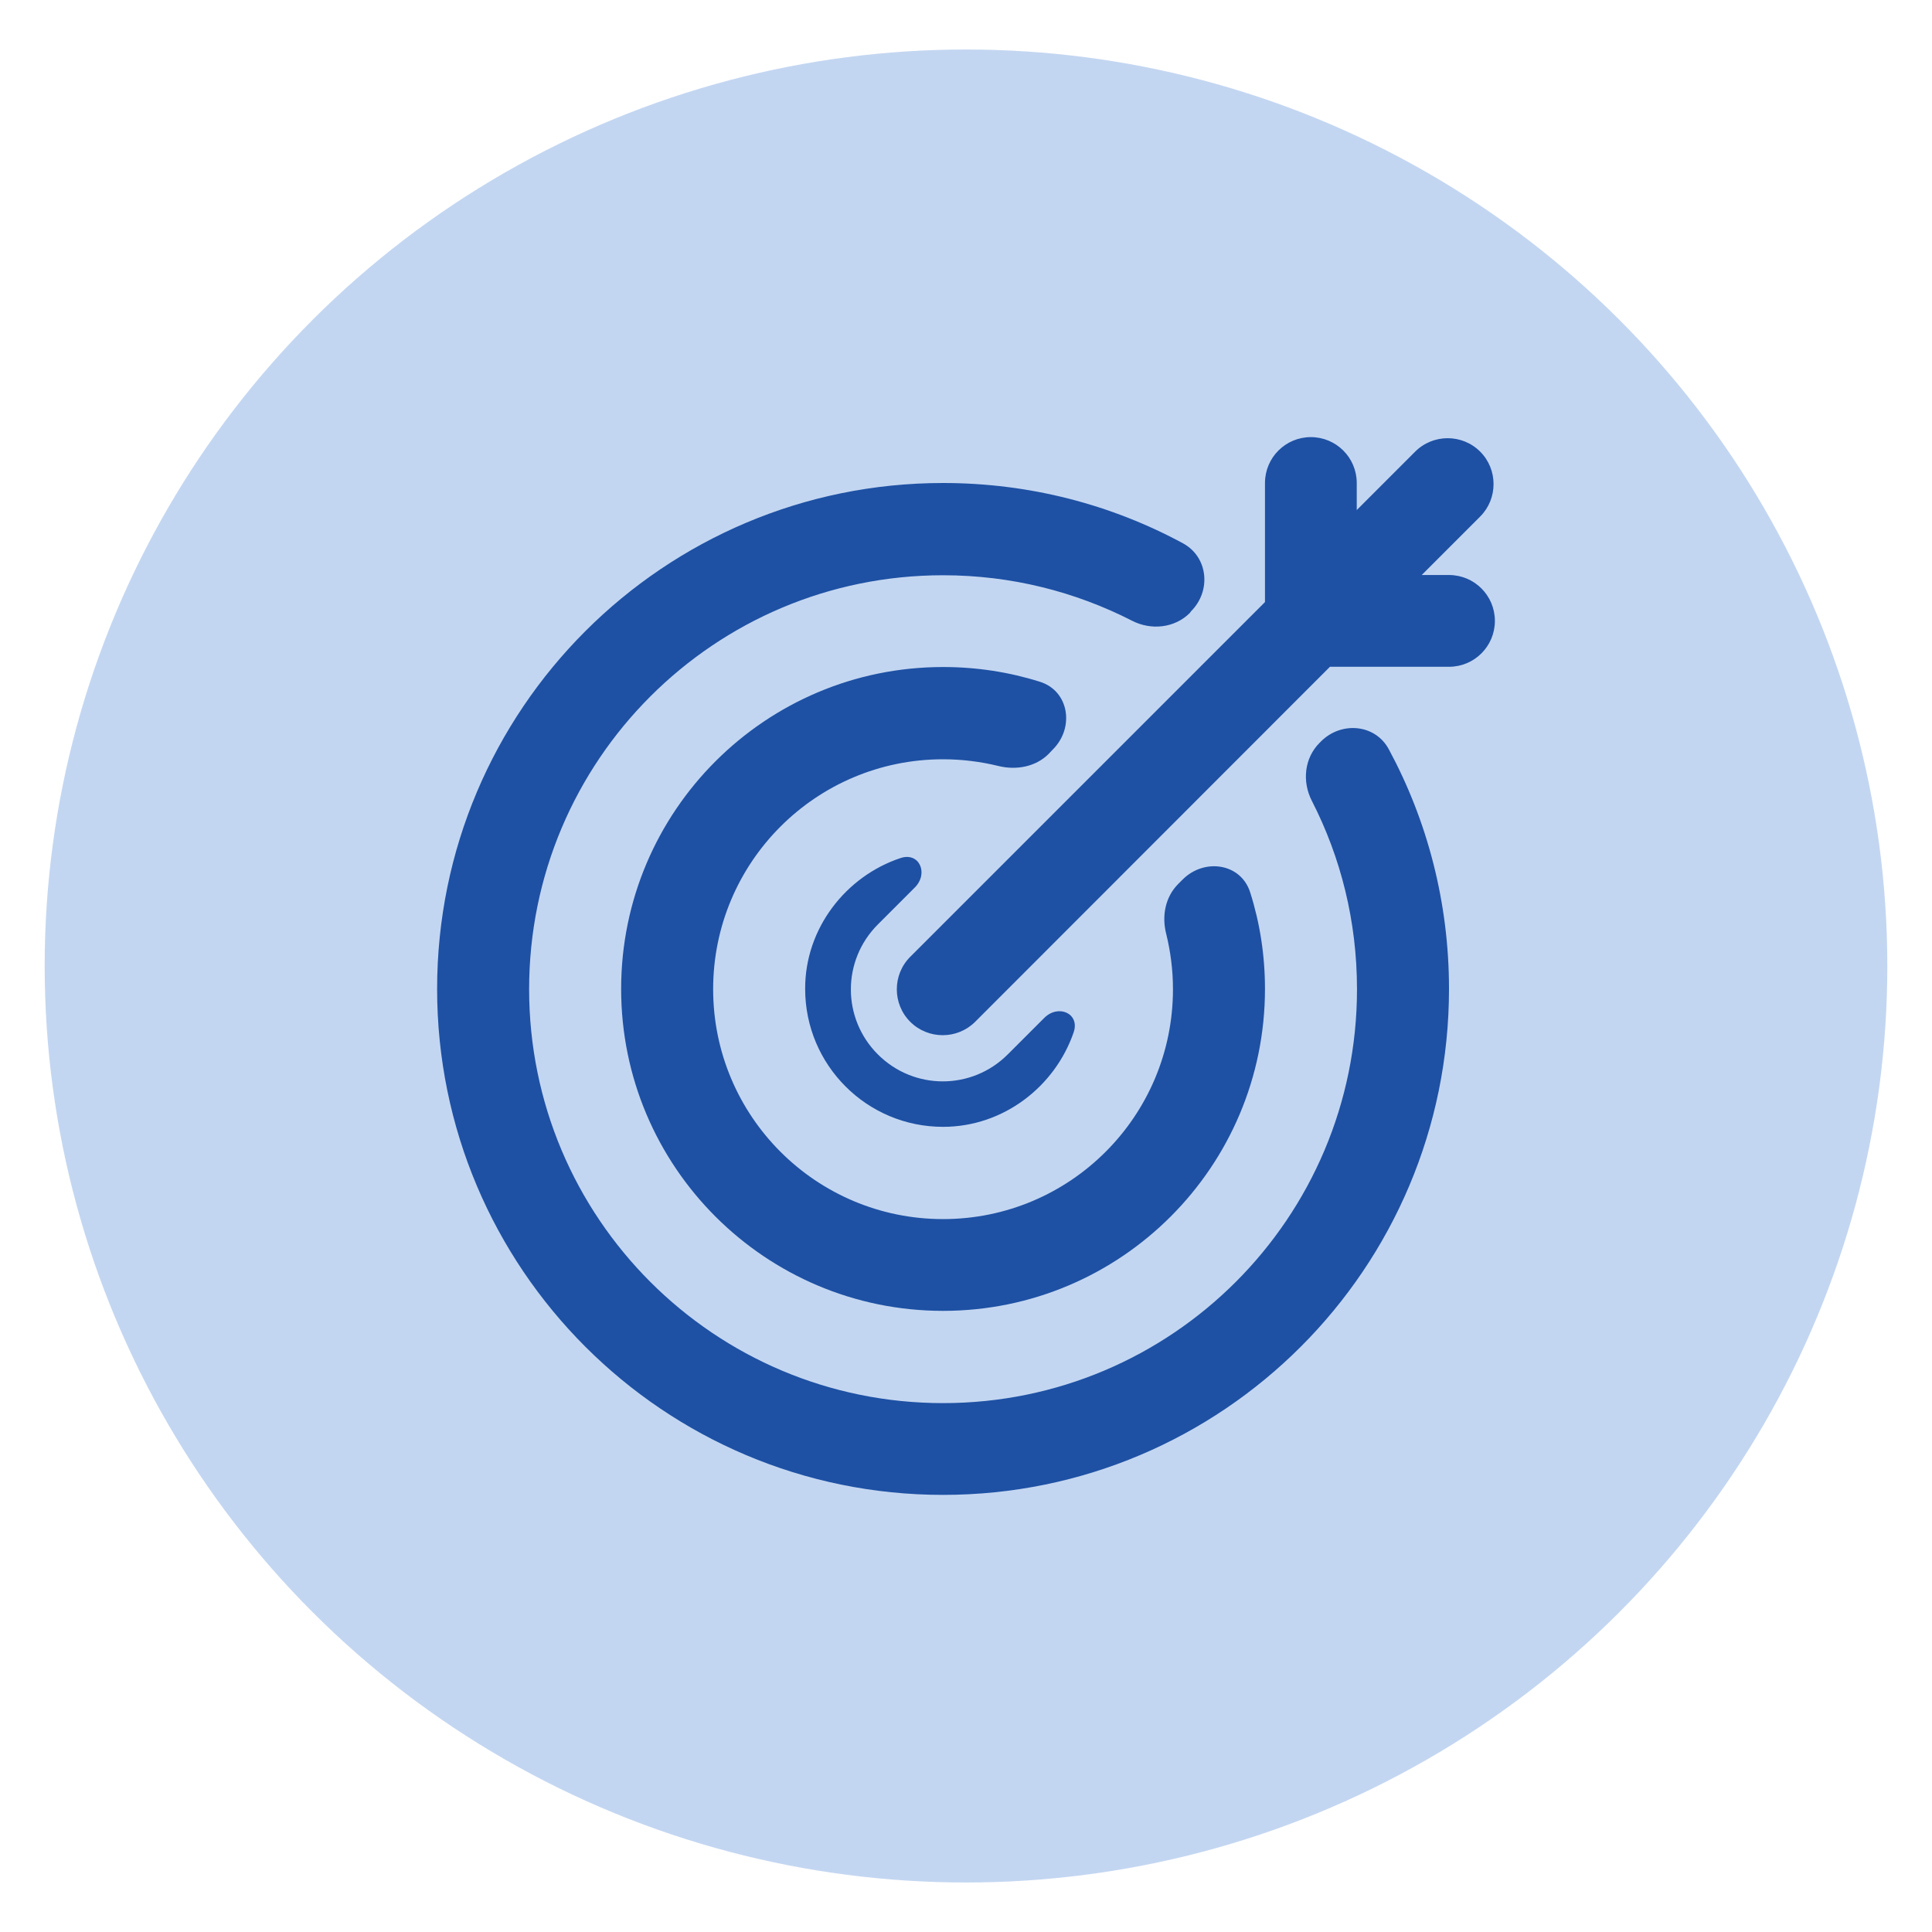 <?xml version="1.0" encoding="utf-8"?>
<!-- Generator: Adobe Illustrator 27.1.0, SVG Export Plug-In . SVG Version: 6.00 Build 0)  -->
<svg version="1.1" id="Layer_1" xmlns="http://www.w3.org/2000/svg" xmlns:xlink="http://www.w3.org/1999/xlink" x="0px" y="0px"
	 viewBox="0 0 800 800" style="enable-background:new 0 0 800 800;" xml:space="preserve">
<style type="text/css">
	.st0{opacity:0.4;fill:#6B99DD;enable-background:new    ;}
	.st1{fill:#1E51A4;}
</style>
<ellipse class="st0" cx="400" cy="400" rx="381.5" ry="379.5"/>
<g>
	<path class="st1" d="M523.8,200c0-10.5,8.5-19,19-19s19,8.5,19,19v11.2l24.2-24.2c7.4-7.4,19.5-7.4,26.9,0c7.4,7.4,7.4,19.5,0,26.9
		l-24.2,24.2H600c10.5,0,19,8.5,19,19c0,10.5-8.5,19-19,19h-49.3L403.8,423.1c-7.4,7.4-19.5,7.4-26.9,0s-7.4-19.5,0-26.9
		l146.9-146.9V200z"/>
	<path class="st1" d="M493.2,253.1c8.4-8.4,7.1-22.4-3.3-28.1c-29.6-16-63.4-25-99.4-25C274.8,200,181,293.8,181,409.5
		C181,525.2,274.8,619,390.5,619C506.2,619,600,525.2,600,409.5c0-35.9-9-69.7-24.9-99.2c-5.6-10.5-19.7-11.7-28.1-3.3l-0.6,0.6
		c-6.3,6.3-7.3,16-3.2,24c12,23.4,18.7,49.9,18.7,78c0,94.7-76.7,171.4-171.4,171.4c-94.7,0-171.4-76.7-171.4-171.4
		c0-94.7,76.7-171.4,171.4-171.4c28.2,0,54.7,6.8,78.2,18.8c7.9,4.1,17.7,3.1,24-3.2L493.2,253.1z"/>
	<path class="st1" d="M436,310.3c9-9,6.7-24.2-5.4-28c-12.7-4-26.1-6.1-40.1-6.1c-73.6,0-133.3,59.7-133.3,133.3
		c0,73.6,59.7,133.3,133.3,133.3c73.6,0,133.3-59.7,133.3-133.3c0-13.9-2.1-27.3-6.1-39.9c-3.8-12.2-19-14.4-28-5.4l-1.8,1.8
		c-5.4,5.4-6.9,13.3-5,20.7c1.8,7.3,2.8,15,2.8,22.9c0,52.6-42.6,95.2-95.2,95.2c-52.6,0-95.2-42.6-95.2-95.2
		c0-52.6,42.6-95.2,95.2-95.2c7.9,0,15.7,1,23,2.8c7.4,1.8,15.4,0.3,20.7-5L436,310.3z"/>
	<path class="st1" d="M372.9,355.3c7.8-2.6,11.7,6.4,5.9,12.2l-15.3,15.3c-14.9,14.9-14.9,38.9,0,53.8c14.9,14.9,38.9,14.9,53.8,0
		l15.1-15.1c5.8-5.8,14.8-1.9,12.2,5.9c-7.7,22.5-29.1,39.2-54.1,39.2c-31.6,0-57.1-25.6-57.1-57.1
		C333.3,384.4,350.3,362.8,372.9,355.3z"/>
</g>
</svg>

